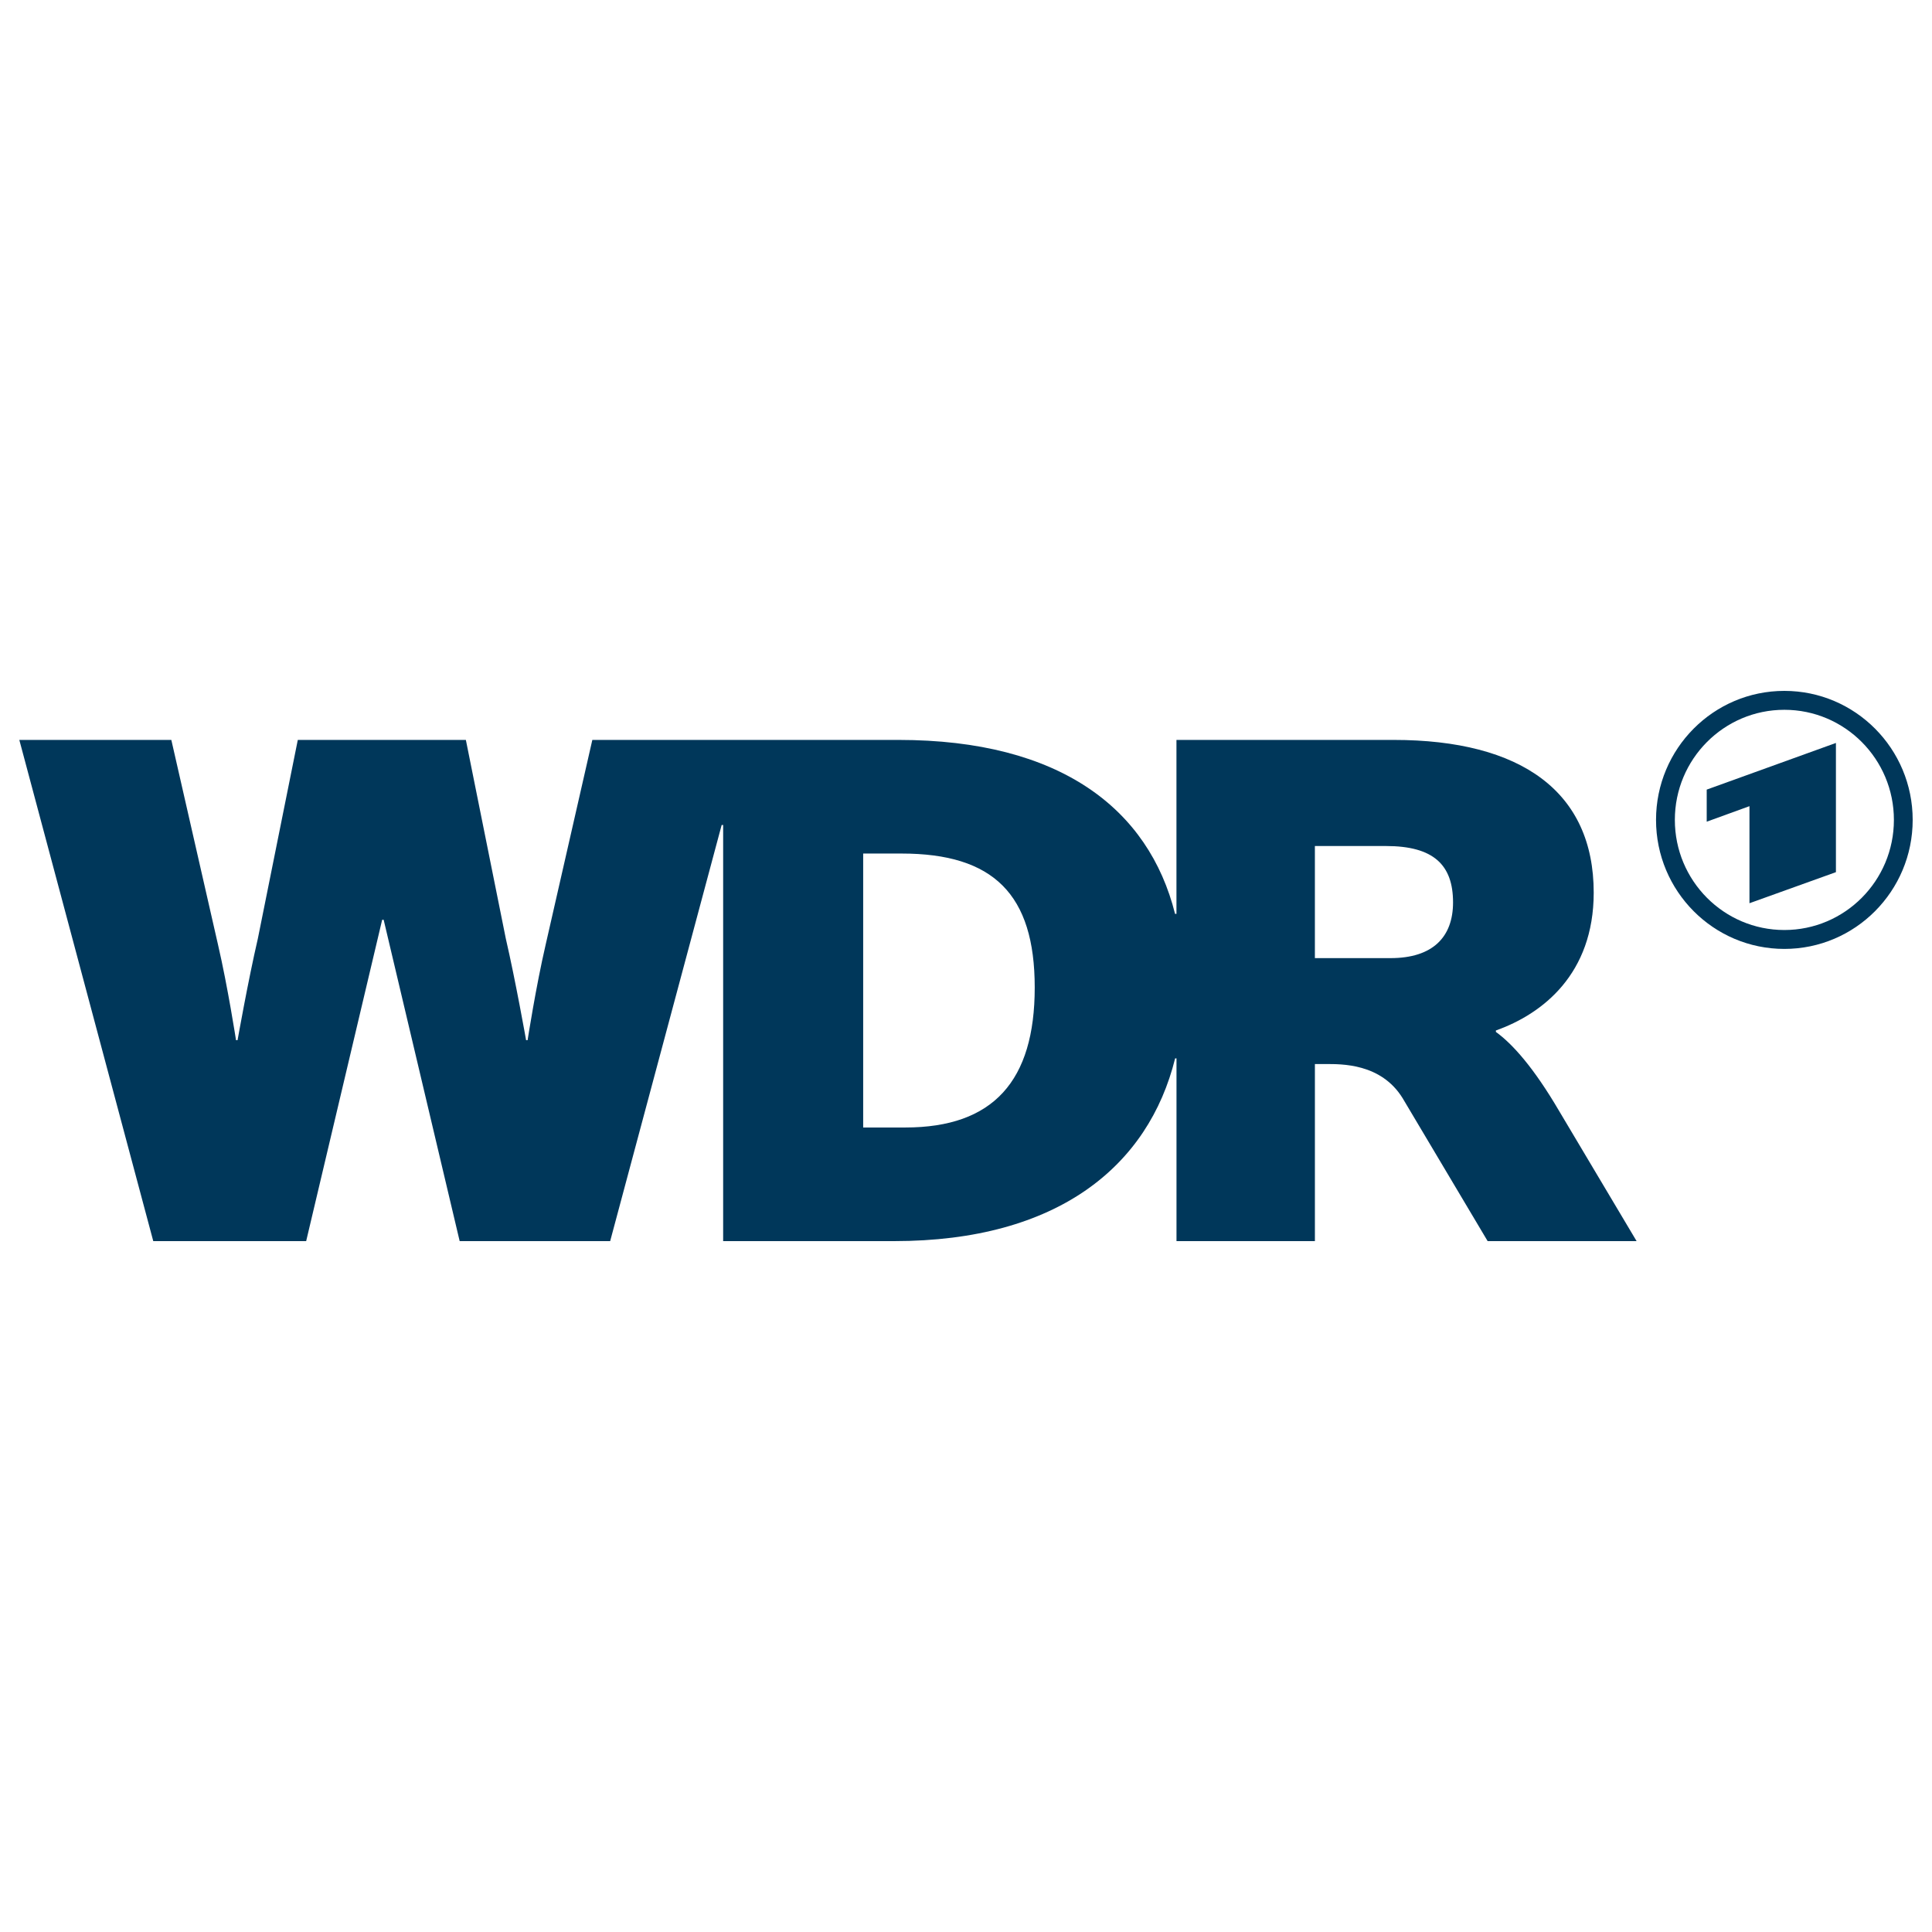 <?xml version="1.0" encoding="UTF-8"?>
<svg id="Colour" xmlns="http://www.w3.org/2000/svg" viewBox="0 0 1000 1000">
  <defs>
    <style>
      .cls-1 {
        fill: #00375a;
      }
    </style>
  </defs>
  <g id="WDR_colour">
    <path id="path3491" class="cls-1" d="m608.94,642.4h71.65v-91.65h5.47c8.16,0,28.73-.46,39.92,17.64l44.02,74.01h77.1l-40.11-67.38c-13.25-22.59-24.15-34.69-32.72-40.9v-.75c24.17-8.57,50.63-29.24,50.63-71.34,0-52.16-37.38-79.05-103.58-79.05h-112.39v90.04h-.72c-13.61-54.32-59.44-90.04-143.14-90.04h-158.48l-24.15,105.93c-5.07,21.82-9.36,49.5-9.36,49.5h-.77s-5.45-30.77-10.51-52.62l-20.67-102.81h-86.99l-20.67,102.81c-5.07,21.84-10.51,52.62-10.51,52.62h-.79s-4.27-27.68-9.34-49.5l-24.15-105.93H10l69.33,259.42h79.14l39.34-166.33h.77l39.34,166.33h77.9l57.71-215.39h.77v215.39h88.46c84.88,0,131.71-38.94,145.49-94.6h.7v94.6h0Zm-140.36-58.81h-21.8v-141.8h19.85c47.53,0,68.94,21.03,68.94,69.35s-21.41,72.45-67,72.45m251.19-87.67h-39.18v-58.02h36.82c24.56,0,34.69,9.72,34.69,29.19,0,17.93-10.51,28.83-32.33,28.83"/>
    <path id="path3495" class="cls-1" d="m950.27,451.43v-66.88l-66.88,24.15v16.61l22.13-8.04v50.24l44.74-16.08Zm-26.69-93.83c36.68,0,66.42,29.91,66.42,66.78s-29.74,66.78-66.42,66.78-66.42-29.89-66.42-66.78c0-36.87,29.74-66.78,66.42-66.78m0,9.79c-31.3,0-56.68,25.52-56.68,56.99s25.37,56.99,56.68,56.99,56.7-25.52,56.7-56.99-25.4-56.99-56.7-56.99"/>
  </g>
</svg>